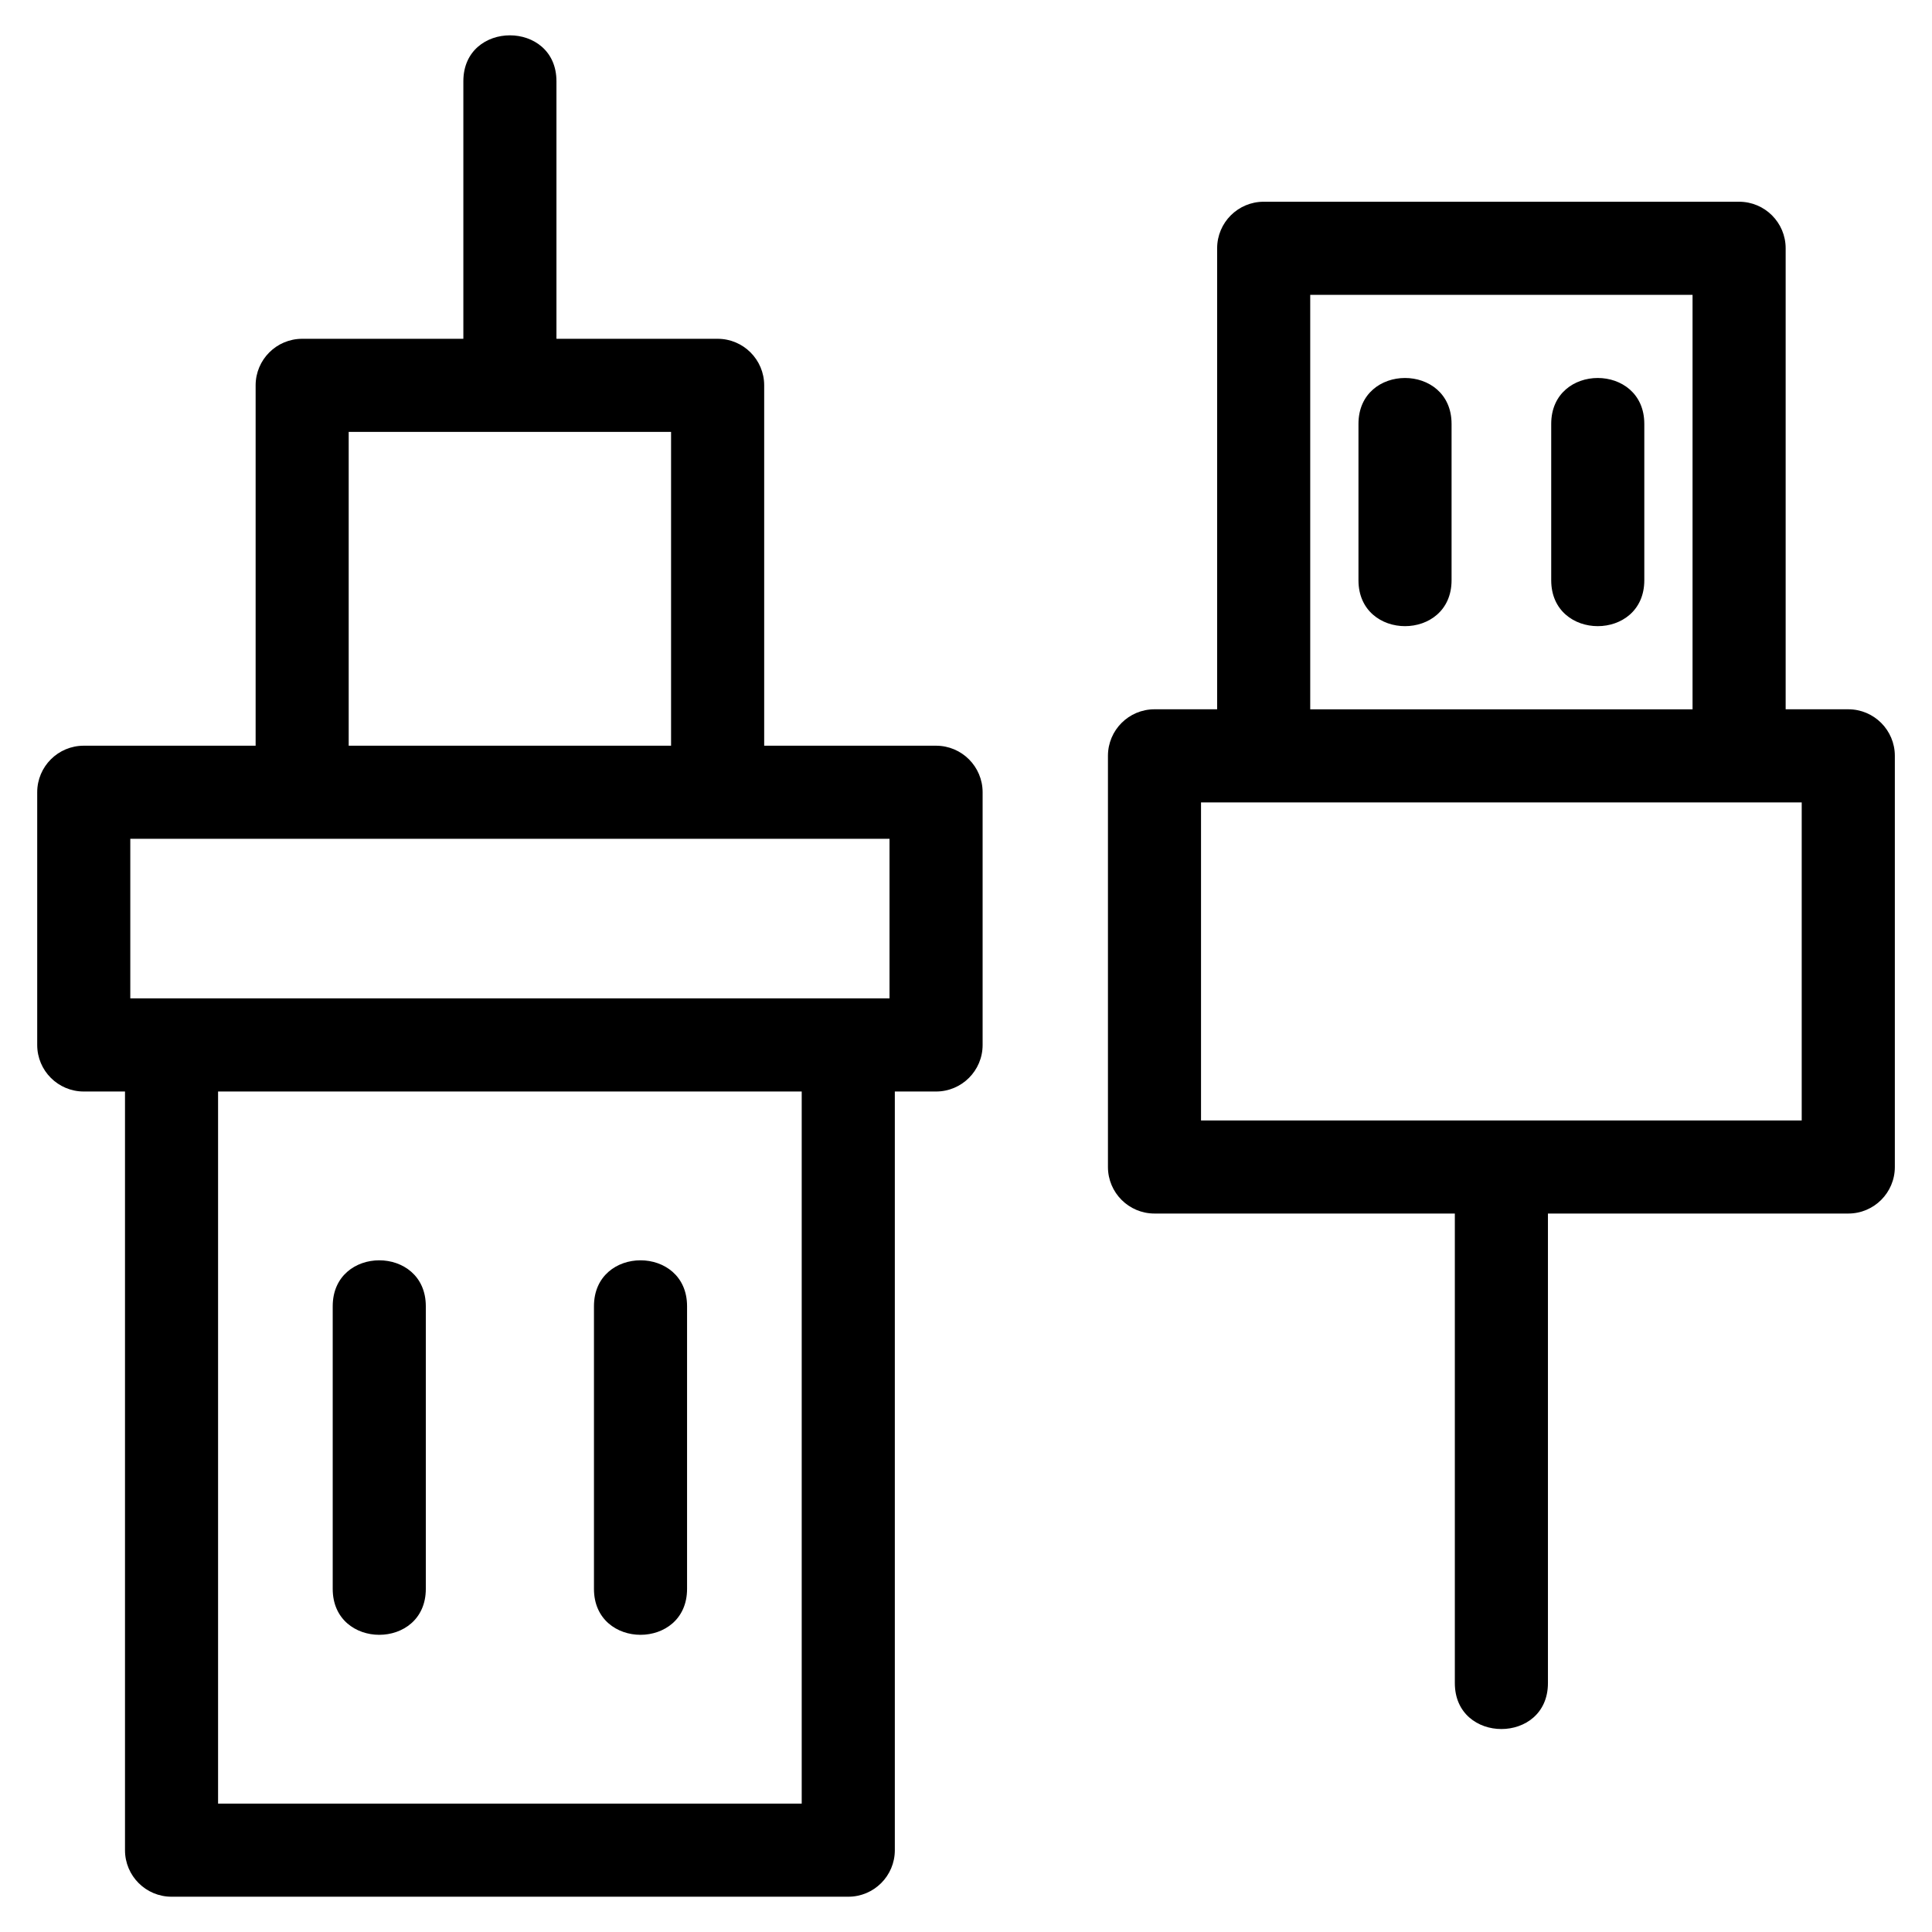<?xml version="1.0" encoding="UTF-8"?>
<!-- Uploaded to: SVG Repo, www.svgrepo.com, Generator: SVG Repo Mixer Tools -->
<svg fill="#000000" width="800px" height="800px" version="1.1" viewBox="144 144 512 512" xmlns="http://www.w3.org/2000/svg">
 <path d="m379.73 408.58v-42.297h-201.2v42.297zm174.49 57.02v124.44c0 16.227-24.672 16.227-24.672 0v-124.44h-79.594c-6.812 0-12.336-5.523-12.336-12.336v-108.96c0-6.812 5.523-12.336 12.336-12.336h16.602v-122.17c0-6.812 5.523-12.336 12.336-12.336h125.99c6.809 0 12.336 5.523 12.336 12.336v122.17h16.598c6.812 0 12.336 5.523 12.336 12.336v108.96c0 6.812-5.523 12.336-12.336 12.336zm-50.211-209.26c0-16.227 24.672-16.227 24.672 0v41.43c0 16.223-24.672 16.223-24.672 0zm51.078 0c0-16.227 24.672-16.227 24.672 0v41.43c0 16.223-24.672 16.223-24.672 0zm37.457 75.633v-109.84h-101.32v109.84zm28.93 24.672h-159.19v84.289h159.19zm-389.3 133.52c0-16.227 24.672-16.227 24.672 0v74.91c0 16.223-24.672 16.223-24.672 0zm69.234 0c0-16.227 24.672-16.227 24.672 0v74.91c0 16.223-24.672 16.223-24.672 0zm-34.613-256.38v-68.254c0-16.223 24.672-16.223 24.672 0v68.254h42.715c6.812 0 12.336 5.527 12.336 12.336v95.5h45.551c6.809 0 12.336 5.523 12.336 12.336v66.969c0 6.812-5.527 12.336-12.336 12.336h-10.93v201.06c0 6.809-5.527 12.328-12.336 12.328h-179.34c-6.812 0-12.336-5.523-12.336-12.328v-201.06h-10.93c-6.812 0-12.336-5.523-12.336-12.336v-66.969c0-6.812 5.523-12.336 12.336-12.336h45.547v-95.5c0-6.809 5.527-12.336 12.336-12.336h42.719zm55.047 107.84v-83.164h-85.434v83.164zm34.621 91.637h-154.67v188.72h154.67z"/>
</svg>